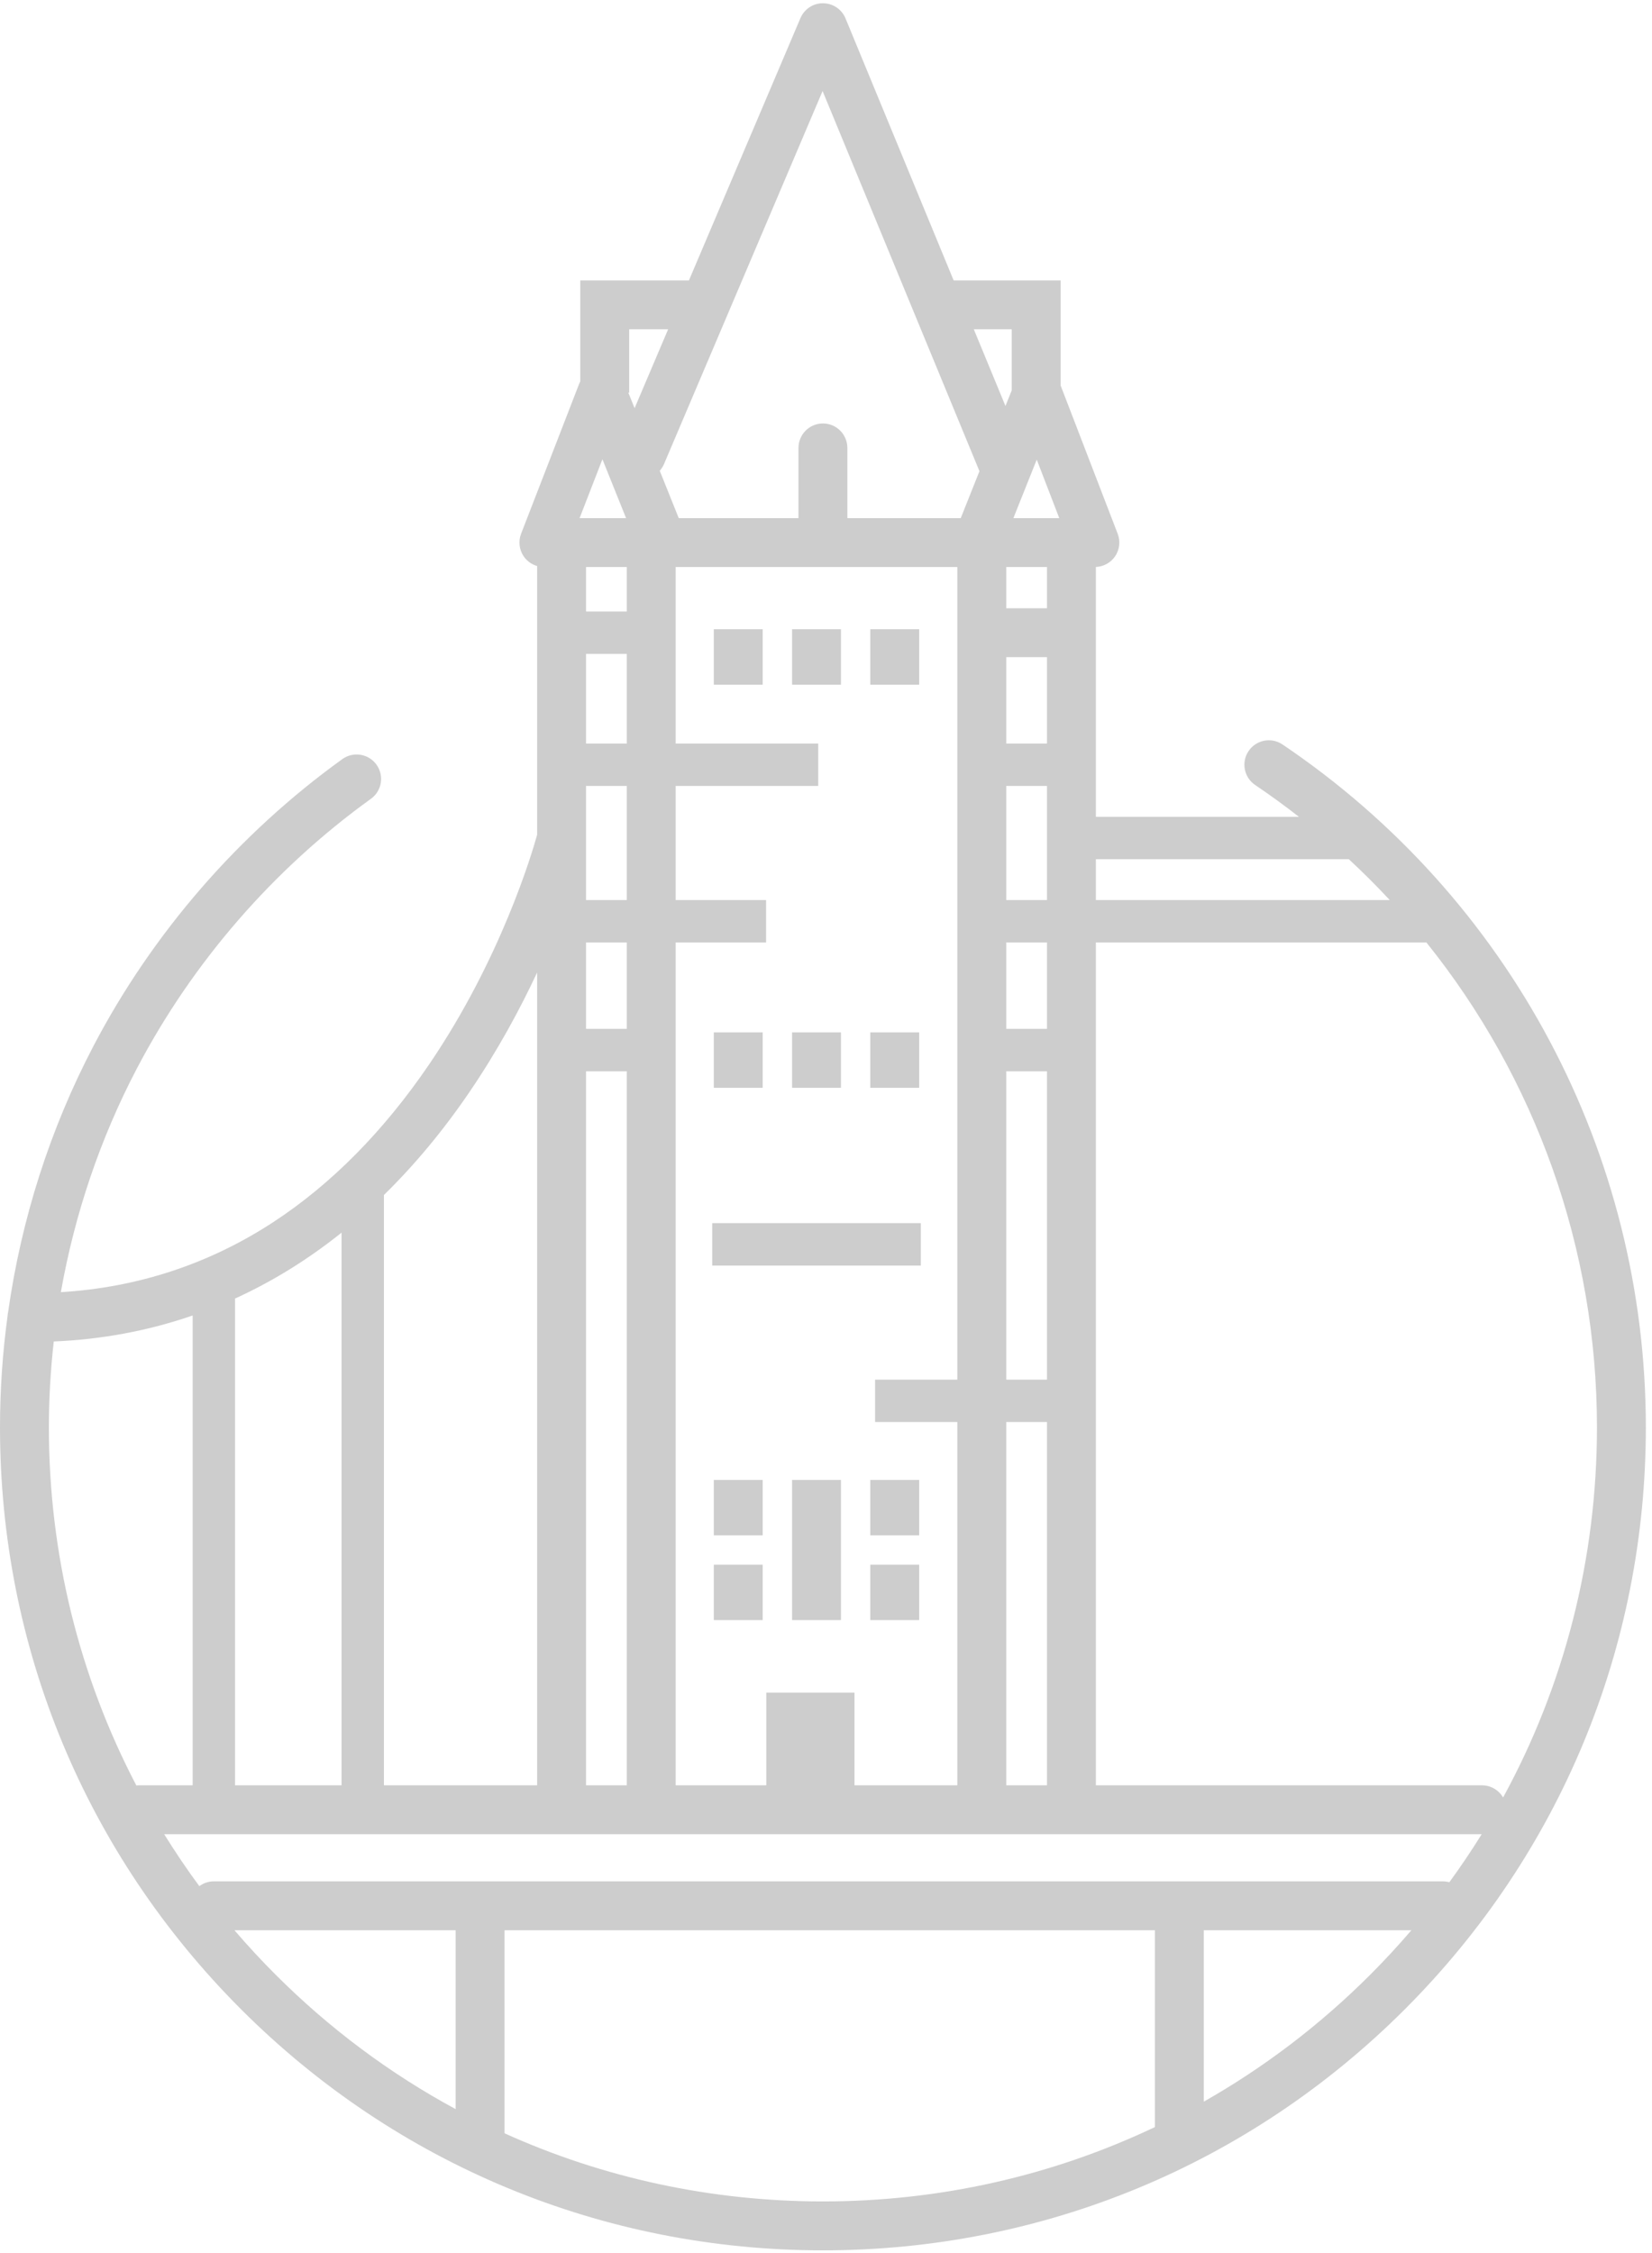 <?xml version="1.0" encoding="UTF-8"?>
<svg width="44px" height="60px" viewBox="0 0 44 60" version="1.1" xmlns="http://www.w3.org/2000/svg" xmlns:xlink="http://www.w3.org/1999/xlink">
    <!-- Generator: Sketch 59.1 (86144) - https://sketch.com -->
    <title>London</title>
    <desc>Created with Sketch.</desc>
    <g id="Dev-assets" stroke="none" stroke-width="1" fill="none" fill-rule="evenodd">
        <g id="07---Icons" transform="translate(-931, -655)" fill="#CDCDCD">
            <g id="Social_Icons-Copy-3" transform="translate(641, 655)">
                <g id="Static">
                    <g id="Social">
                        <g id="London" transform="translate(290, 0)">
                            <polygon id="Fill-1" points="18.969 33.702 24.526 33.702 24.526 32.573 18.969 32.573"></polygon>
                            <polygon id="Fill-2" points="19.012 43.144 20.314 43.144 20.314 41.668 19.012 41.668"></polygon>
                            <polygon id="Fill-3" points="21.096 43.144 22.398 43.144 22.398 39.411 21.096 39.411"></polygon>
                            <polygon id="Fill-4" points="23.18 43.144 24.482 43.144 24.482 41.668 23.18 41.668"></polygon>
                            <polygon id="Fill-5" points="19.012 40.887 20.314 40.887 20.314 39.411 19.012 39.411"></polygon>
                            <polygon id="Fill-6" points="23.18 40.887 24.482 40.887 24.482 39.411 23.18 39.411"></polygon>
                            <polygon id="Fill-7" points="21.096 18.233 22.398 18.233 22.398 16.757 21.096 16.757"></polygon>
                            <polygon id="Fill-8" points="21.096 28.969 22.398 28.969 22.398 27.493 21.096 27.493"></polygon>
                            <polygon id="Fill-9" points="19.012 18.233 20.314 18.233 20.314 16.757 19.012 16.757"></polygon>
                            <polygon id="Fill-10" points="23.18 18.233 24.482 18.233 24.482 16.757 23.18 16.757"></polygon>
                            <polygon id="Fill-11" points="19.012 28.969 20.314 28.969 20.314 27.493 19.012 27.493"></polygon>
                            <polygon id="Fill-12" points="23.18 28.969 24.482 28.969 24.482 27.493 23.18 27.493"></polygon>
                            <path d="M36.496,52.587 C35.157,53.926 33.666,55.058 32.062,55.968 L32.062,51.404 L37.591,51.404 C37.243,51.81 36.878,52.205 36.496,52.587 L36.496,52.587 Z M13.438,56.811 L13.438,51.404 L30.76,51.404 L30.76,56.645 C28.032,57.941 25.028,58.625 21.918,58.625 C18.945,58.625 16.069,57.999 13.438,56.811 L13.438,56.811 Z M6.245,51.404 L12.136,51.404 L12.136,56.167 C10.394,55.226 8.78,54.026 7.341,52.587 C6.958,52.205 6.594,51.81 6.245,51.404 L6.245,51.404 Z M1.432,35.724 C2.719,35.67 3.955,35.438 5.131,35.032 L5.131,47.544 L3.699,47.544 C3.676,47.544 3.654,47.545 3.631,47.547 C2.11,44.638 1.302,41.386 1.302,38.01 C1.302,37.245 1.347,36.482 1.432,35.724 L1.432,35.724 Z M9.097,32.826 L9.097,47.544 L6.26,47.544 L6.26,34.581 C7.256,34.127 8.204,33.541 9.097,32.826 L9.097,32.826 Z M12.513,29.068 C13.261,27.967 13.851,26.872 14.306,25.899 L14.306,47.544 L10.226,47.544 L10.226,31.823 C11.044,31.022 11.809,30.104 12.513,29.068 L12.513,29.068 Z M16.045,12.23 L16.675,13.798 L15.437,13.798 L16.045,12.23 Z M16.758,8.77 L17.795,8.77 L16.902,10.87 L16.735,10.455 L16.758,10.455 L16.758,8.77 Z M21.909,2.424 L26.087,12.548 L25.589,13.798 L22.569,13.798 L22.569,11.929 C22.569,11.569 22.278,11.277 21.918,11.277 C21.559,11.277 21.267,11.569 21.267,11.929 L21.267,13.798 L18.078,13.798 L17.572,12.537 C17.617,12.486 17.655,12.427 17.684,12.361 L21.909,2.424 Z M26.947,8.77 L26.947,10.394 L26.78,10.812 L25.937,8.77 L26.947,8.77 Z M35.925,22.881 C36.303,23.231 36.666,23.594 37.015,23.969 L29.188,23.969 L29.188,22.881 L35.925,22.881 Z M39.471,47.544 L29.188,47.544 L29.188,25.098 L37.991,25.098 C40.896,28.713 42.534,33.248 42.534,38.01 C42.534,41.511 41.666,44.878 40.034,47.868 C39.921,47.674 39.711,47.544 39.471,47.544 L39.471,47.544 Z M15.608,47.544 L16.694,47.544 L16.694,28.528 L15.608,28.528 L15.608,47.544 Z M15.608,27.399 L16.694,27.399 L16.694,25.098 L15.608,25.098 L15.608,27.399 Z M15.608,23.969 L16.694,23.969 L16.694,20.93 L15.608,20.93 L15.608,23.969 Z M15.608,19.801 L16.694,19.801 L16.694,17.413 L15.608,17.413 L15.608,19.801 Z M26.991,13.798 L27.613,12.24 L28.213,13.798 L26.991,13.798 Z M26.801,16.198 L27.886,16.198 L27.886,15.1 L26.801,15.1 L26.801,16.198 Z M26.801,23.969 L27.886,23.969 L27.886,20.93 L26.801,20.93 L26.801,23.969 Z M26.801,27.399 L27.886,27.399 L27.886,25.098 L26.801,25.098 L26.801,27.399 Z M26.801,36.741 L27.886,36.741 L27.886,28.528 L26.801,28.528 L26.801,36.741 Z M26.801,19.801 L27.886,19.801 L27.886,17.5 L26.801,17.5 L26.801,19.801 Z M26.801,47.544 L27.886,47.544 L27.886,37.869 L26.801,37.869 L26.801,47.544 Z M25.498,15.1 L25.498,36.741 L23.308,36.741 L23.308,37.869 L25.498,37.869 L25.498,47.544 L22.759,47.544 L22.759,45.076 L20.41,45.076 L20.41,47.544 L17.996,47.544 L17.996,25.098 L20.404,25.098 L20.404,23.969 L17.996,23.969 L17.996,20.93 L21.793,20.93 L21.793,19.801 L17.996,19.801 L17.996,15.1 L25.498,15.1 Z M15.608,16.285 L16.694,16.285 L16.694,15.1 L15.608,15.1 L15.608,16.285 Z M38.602,50.125 C38.547,50.11 38.489,50.101 38.429,50.101 L5.696,50.101 C5.551,50.101 5.418,50.149 5.309,50.229 C4.977,49.78 4.666,49.318 4.373,48.846 L39.464,48.846 C39.193,49.282 38.906,49.709 38.602,50.125 L38.602,50.125 Z M34.159,19.826 C33.861,19.624 33.456,19.703 33.255,20.001 C33.054,20.3 33.133,20.704 33.431,20.905 C33.831,21.175 34.219,21.458 34.596,21.752 L29.188,21.752 L29.188,15.099 C29.392,15.09 29.581,14.987 29.698,14.818 C29.819,14.641 29.846,14.416 29.769,14.215 L28.25,10.268 L28.25,7.468 L25.4,7.468 L22.52,0.49 C22.42,0.247 22.184,0.088 21.922,0.087 C21.659,0.083 21.422,0.242 21.319,0.483 L18.349,7.468 L15.455,7.468 L15.455,10.159 C15.445,10.179 15.435,10.199 15.426,10.22 L13.879,14.214 C13.802,14.414 13.828,14.64 13.949,14.817 C14.036,14.943 14.163,15.032 14.306,15.074 L14.306,22.231 C14.172,22.716 13.34,25.535 11.436,28.336 C10.225,30.118 8.826,31.534 7.278,32.546 C5.572,33.661 3.672,34.286 1.621,34.411 C1.988,32.335 2.668,30.321 3.642,28.461 C5.125,25.63 7.281,23.144 9.88,21.272 C10.172,21.062 10.238,20.655 10.027,20.363 C9.817,20.071 9.41,20.005 9.118,20.215 C6.357,22.205 4.064,24.847 2.489,27.856 C1.335,30.06 0.567,32.465 0.217,34.937 C0.209,34.973 0.204,35.01 0.201,35.049 C0.068,36.028 8.68306801e-06,37.018 8.68306801e-06,38.01 C8.68306801e-06,43.864 2.28,49.368 6.42,53.508 C10.559,57.648 16.064,59.928 21.918,59.928 C27.773,59.928 33.277,57.648 37.417,53.508 C41.556,49.368 43.836,43.864 43.836,38.01 C43.836,30.71 40.219,23.912 34.159,19.826 L34.159,19.826 Z" id="Fill-13"></path>
                        </g>
                    </g>
                </g>
            </g>
        </g>
    </g>
</svg>